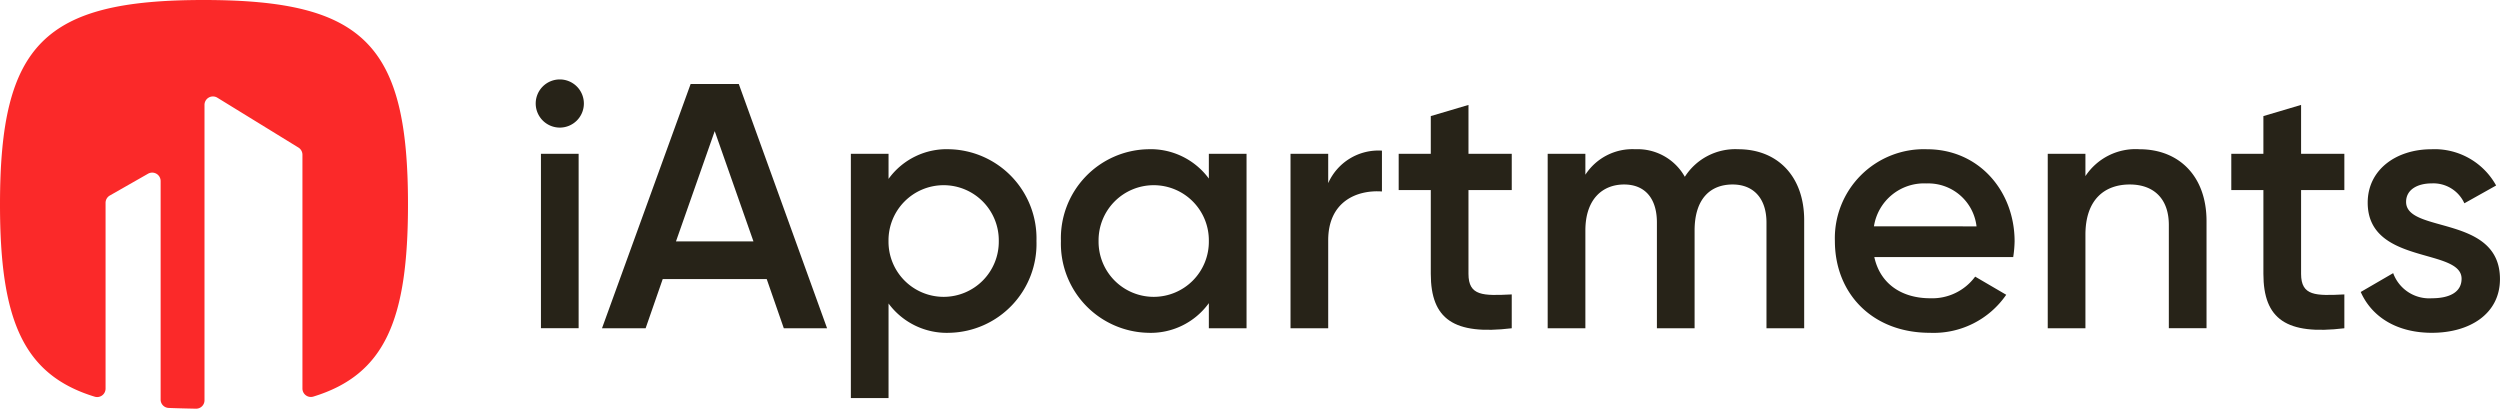 <svg xmlns="http://www.w3.org/2000/svg" width="296.468" height="48.466" viewBox="0 0 296.468 48.466">
  <g id="Group_10" data-name="Group 10" transform="translate(-1.03 -1.178)">
    <g id="Group_9" data-name="Group 9" transform="translate(64.558 10.6)">
      <path id="Path_18" data-name="Path 18" d="M91.518,17.454a2.856,2.856,0,1,1,2.855,2.855A2.861,2.861,0,0,1,91.518,17.454Zm.621,5.959h4.469V44.1H92.139Z" transform="translate(-91.518 -14.599)" fill="#272318"/>
      <path id="Path_19" data-name="Path 19" d="M122.25,38.5H109.917l-2.028,5.835h-5.173l10.511-28.968h5.711l10.47,28.968h-5.131Zm-1.573-4.469-4.594-13.077L111.49,34.029Z" transform="translate(-94.855 -14.827)" fill="#272318"/>
      <path id="Path_20" data-name="Path 20" d="M166.76,37.271a10.548,10.548,0,0,1-10.3,10.883,8.577,8.577,0,0,1-7.242-3.476V55.893h-4.469V26.925h4.469v2.98a8.5,8.5,0,0,1,7.242-3.518A10.575,10.575,0,0,1,166.76,37.271Zm-4.469,0a6.539,6.539,0,1,0-13.077,0,6.539,6.539,0,1,0,13.077,0Z" transform="translate(-107.376 -18.111)" fill="#272318"/>
      <path id="Path_21" data-name="Path 21" d="M202.244,26.925V47.617h-4.47v-2.98a8.5,8.5,0,0,1-7.242,3.517,10.574,10.574,0,0,1-10.3-10.883,10.548,10.548,0,0,1,10.3-10.884,8.575,8.575,0,0,1,7.242,3.477V26.925Zm-4.47,10.346a6.539,6.539,0,1,0-13.077,0,6.539,6.539,0,1,0,13.077,0Z" transform="translate(-117.948 -18.111)" fill="#272318"/>
      <path id="Path_22" data-name="Path 22" d="M229.856,26.623v4.842c-2.938-.207-6.373,1.158-6.373,5.793V47.687h-4.469V27h4.469v3.476A6.512,6.512,0,0,1,229.856,26.623Z" transform="translate(-129.503 -18.181)" fill="#272318"/>
      <path id="Path_23" data-name="Path 23" d="M245.561,29v9.932c0,2.648,1.738,2.607,5.131,2.441v4.014c-6.87.828-9.6-1.076-9.6-6.455V29h-3.807V24.7h3.807V20.226l4.47-1.324V24.7h5.131V29Z" transform="translate(-134.947 -15.881)" fill="#272318"/>
      <path id="Path_24" data-name="Path 24" d="M292.87,34.788V47.617H288.4V35.078c0-2.9-1.573-4.511-4.014-4.511-2.648,0-4.511,1.7-4.511,5.463V47.617h-4.469V35.078c0-2.9-1.448-4.511-3.889-4.511-2.525,0-4.594,1.7-4.594,5.463V47.617h-4.47V26.925h4.47v2.483a6.65,6.65,0,0,1,5.918-3.022,6.422,6.422,0,0,1,5.876,3.27,7.093,7.093,0,0,1,6.331-3.27C289.725,26.387,292.87,29.615,292.87,34.788Z" transform="translate(-142.446 -18.111)" fill="#272318"/>
      <path id="Path_25" data-name="Path 25" d="M322.262,44.058a6.317,6.317,0,0,0,5.338-2.565l3.683,2.152a10.453,10.453,0,0,1-9.063,4.51c-6.828,0-11.255-4.676-11.255-10.883a10.554,10.554,0,0,1,10.924-10.884c6.166,0,10.388,4.966,10.388,10.926a13.53,13.53,0,0,1-.166,1.862h-16.47C316.344,42.4,318.952,44.058,322.262,44.058Zm5.5-8.525a5.756,5.756,0,0,0-5.917-5.09,6.014,6.014,0,0,0-6.249,5.09Z" transform="translate(-156.899 -18.111)" fill="#272318"/>
      <path id="Path_26" data-name="Path 26" d="M365.75,34.912v12.7H361.28V35.367c0-3.145-1.82-4.8-4.635-4.8-2.937,0-5.256,1.738-5.256,5.959v11.09h-4.469V26.925h4.469v2.649a7.124,7.124,0,0,1,6.415-3.187C362.439,26.387,365.75,29.532,365.75,34.912Z" transform="translate(-167.612 -18.111)" fill="#272318"/>
      <path id="Path_27" data-name="Path 27" d="M386.2,29v9.932c0,2.648,1.738,2.607,5.131,2.441v4.014c-6.87.828-9.6-1.076-9.6-6.455V29h-3.807V24.7h3.807V20.226L386.2,18.9V24.7h5.131V29Z" transform="translate(-176.849 -15.881)" fill="#272318"/>
      <path id="Path_28" data-name="Path 28" d="M416.3,41.782c0,4.139-3.6,6.373-8.07,6.373-4.138,0-7.118-1.862-8.442-4.841l3.848-2.235a4.545,4.545,0,0,0,4.594,2.98c1.986,0,3.518-.662,3.518-2.318,0-3.683-11.133-1.614-11.133-9.022,0-3.89,3.352-6.332,7.574-6.332a8.331,8.331,0,0,1,7.655,4.3l-3.765,2.11a4.035,4.035,0,0,0-3.89-2.359c-1.614,0-3.021.7-3.021,2.193C405.173,36.4,416.3,34.126,416.3,41.782Z" transform="translate(-183.364 -18.111)" fill="#272318"/>
    </g>
    <path id="Path_29" data-name="Path 29" d="M25.175,1.178C6.267,1.178,1.03,6.414,1.03,25.42c0,13.648,2.7,20.193,11.228,22.8a1,1,0,0,0,1.291-.955V25.231a1,1,0,0,1,.5-.865l4.542-2.59a1,1,0,0,1,1.488.864V48.56a.992.992,0,0,0,.95.994c1.045.043,2.354.072,3.241.089a.993.993,0,0,0,1.011-.995V13.617a1,1,0,0,1,1.525-.852l9.612,5.909a1,1,0,0,1,.477.853V47.255a1,1,0,0,0,1.291.954c8.533-2.614,11.227-9.161,11.227-22.79C49.416,6.414,44.18,1.178,25.175,1.178Z" transform="translate(0)" fill="#fb2929"/>
  </g>
</svg>
